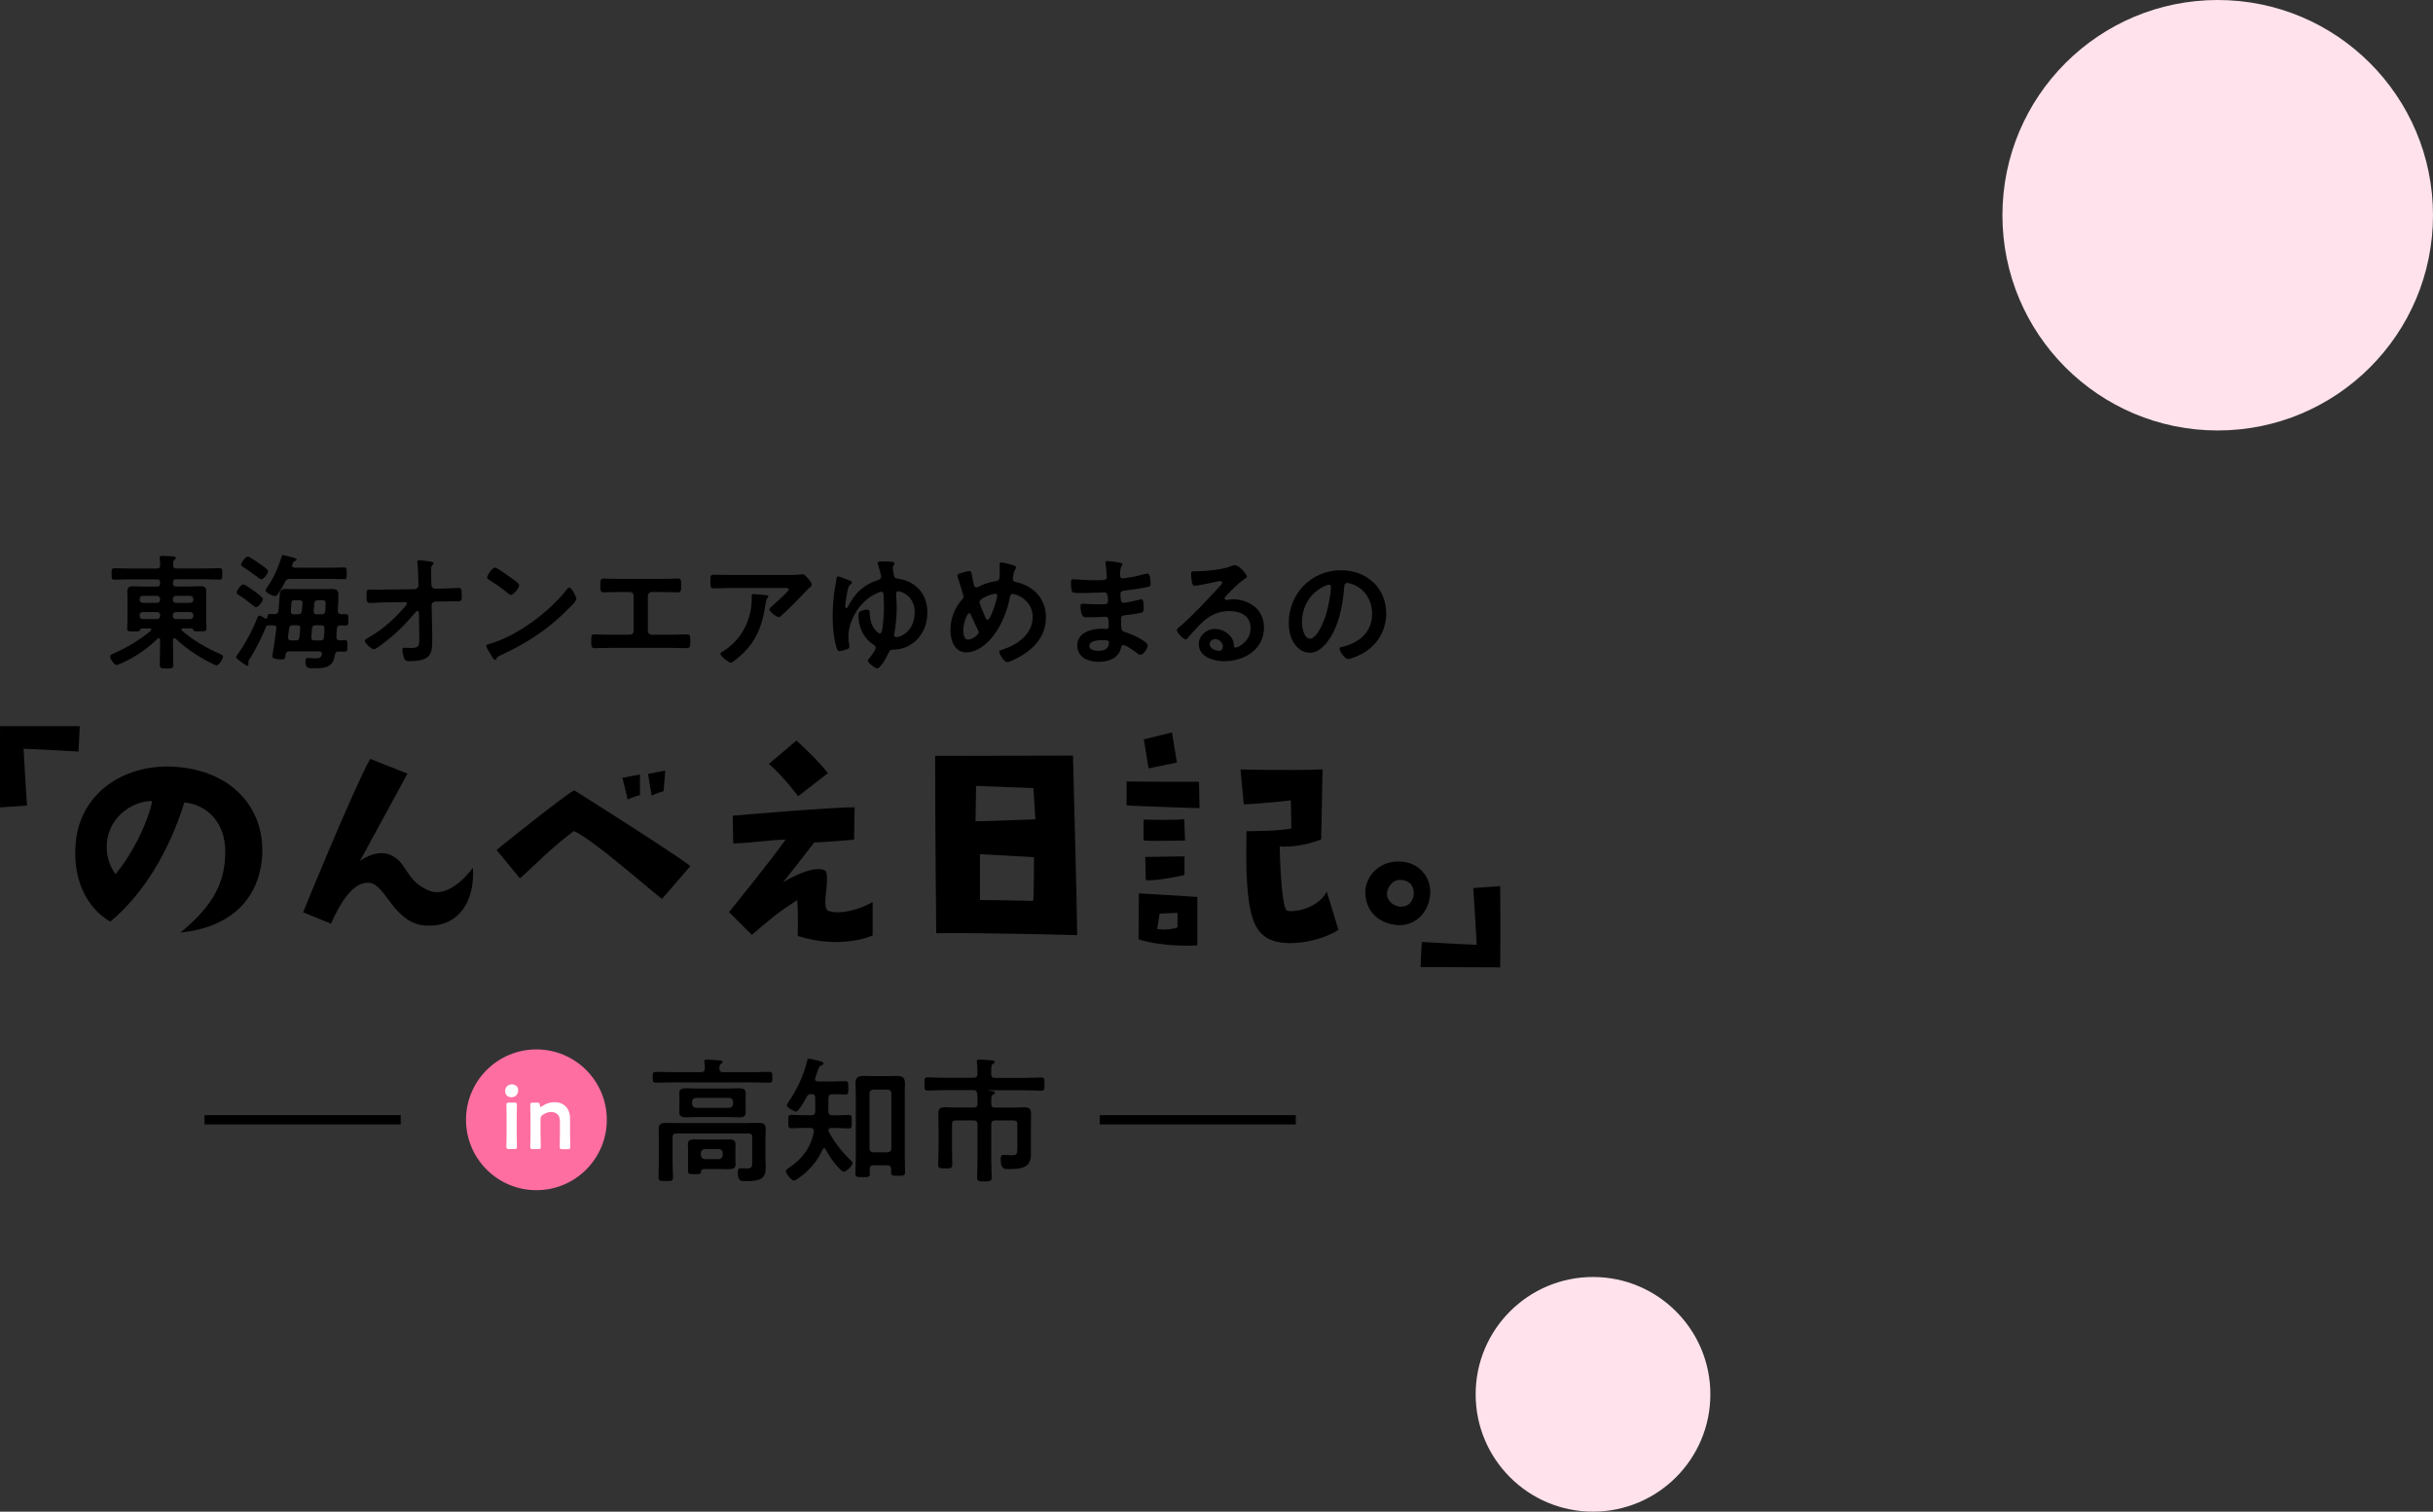 <?xml version="1.0" encoding="UTF-8"?>
<svg id="_レイヤー_2" data-name="レイヤー_2" xmlns="http://www.w3.org/2000/svg" viewBox="0 0 350.79 218">
  <rect x="0" y="0" width="350.79" height="218" fill="#333333" stroke="none"/>
  <defs>
    <style>
      .cls-1 {
        fill: #ff6ea0;
      }

      .cls-2 {
        fill: none;
        stroke: #000;
        stroke-miterlimit: 10;
        stroke-width: 1.34px;
      }

      .cls-3 {
        fill: #fff;
      }

      .cls-4 {
        fill: #ffe2ec;
      }
    </style>
  </defs>
  <g id="_文字_x30FB_写真" data-name="文字_x30FB_写真">
    <g>
      <g>
        <g>
          <path d="M23.08,92.27c0-.13-.05-.24-.18-.24-.07,0-.11.02-.16.07-1.25,1.21-2.68,2.25-4.22,3.06-.31.16-1.45.74-1.72.74-.36,0-.91-.89-.91-1.23,0-.22.22-.31.42-.4,1.87-.82,3.88-1.98,5.44-3.32.04-.05.07-.09.07-.16,0-.13-.11-.16-.22-.16h-1.14c-.18,0-.24.11-.29.24-.09.2-.29.2-.85.2-.74,0-.98.02-.98-.38s.04-.76.04-1.14v-3.24c0-.34-.02-.71-.02-1.05,0-.54.27-.71.78-.71s1.02.04,1.52.04h1.99c.31,0,.44-.15.44-.44v-.16c0-.31-.13-.44-.44-.44h-3.95c-.73,0-1.45.04-2.19.04-.42,0-.42-.18-.42-.82s0-.82.42-.82c.74,0,1.47.04,2.19.04h3.88c.33,0,.49-.11.51-.45,0-.31,0-.65-.05-.96,0-.05-.02-.11-.02-.18,0-.2.16-.24.33-.24.34,0,1.18.05,1.56.07.16.02.45.02.45.25,0,.11-.09.16-.2.25-.22.16-.2.42-.2.78s.16.47.49.47h3.99c.74,0,1.47-.04,2.21-.04.42,0,.4.22.4.82s.02.82-.4.82c-.74,0-1.47-.04-2.21-.04h-4.06c-.29,0-.44.13-.44.44v.16c0,.29.15.44.44.44h2.07c.51,0,1.02-.04,1.52-.04.67,0,.78.29.78.83,0,.25-.02.56-.02.92v3.24c0,.38.04.82.04,1.14,0,.4-.24.38-1.02.38-.56,0-.78,0-.87-.18-.07-.15-.11-.25-.29-.25h-1.21c-.11,0-.22.04-.22.16,0,.07.02.11.07.16,1.74,1.5,3.48,2.47,5.57,3.41.15.05.36.16.36.33,0,.31-.58,1.27-.91,1.27-.27,0-1.4-.62-1.69-.78-1.54-.85-2.97-1.87-4.26-3.08-.05-.04-.09-.05-.16-.05-.15,0-.18.11-.2.22v.8c0,.92.05,1.87.05,2.79,0,.54-.2.56-.96.56s-1-.04-1-.58c0-.92.05-1.85.05-2.77v-.8ZM22.64,86.94c.25,0,.44-.18.44-.44v-.13c0-.25-.18-.44-.44-.44h-2.07c-.25,0-.43.18-.43.44v.13c0,.25.18.44.43.44h2.07ZM22.64,89.28c.25,0,.44-.18.44-.44v-.15c0-.25-.18-.42-.44-.42h-2.07c-.25,0-.43.16-.43.42v.15c0,.25.18.44.43.44h2.07ZM27.43,86.94c.25,0,.44-.18.44-.44v-.13c0-.25-.18-.44-.44-.44h-2.07c-.25,0-.44.18-.44.44v.13c0,.25.18.44.44.44h2.07ZM27.43,89.28c.25,0,.44-.18.44-.44v-.15c0-.25-.18-.42-.44-.42h-2.07c-.25,0-.44.16-.44.42v.15c0,.25.18.44.44.44h2.07Z"/>
          <path d="M49.18,88.58c.2-.02.44-.02.63-.02.44,0,.42.24.42.83s0,.82-.42.82c-.25,0-.49-.02-.73-.02-.33.02-.49.15-.51.47-.04.4-.05.82-.07,1.23.02.31.15.44.45.45.24-.02.49-.02.74-.02.42,0,.4.18.4.83s0,.83-.42.83c-.22,0-.62-.02-.85-.02-.34.02-.45.13-.53.47-.09.45-.18.96-.53,1.32-.6.62-1.56.62-2.37.62-.91,0-1.36.11-1.36-1.05,0-.24.07-.44.34-.44.07,0,.2,0,.27.02.24.02.49.04.73.04.47,0,.89.02,1.03-.53.02-.04.02-.07.02-.13,0-.25-.22-.33-.42-.34h-4.24c-.36,0-.53.13-.58.47-.09.6-.09.69-.62.69-.29,0-1.3-.05-1.3-.45,0-.07.02-.15.02-.2.13-.51.49-3.19.56-3.81,0-.02.02-.05.02-.07,0-.27-.18-.38-.44-.38h-.65c-.15,0-.31.02-.38.16-.69,1.58-1.4,3.15-2.34,4.59-.11.16-.24.33-.24.51,0,.11.02.2.02.29,0,.2-.09.29-.18.29-.16,0-.8-.53-.98-.65-.2-.15-.63-.45-.63-.63,0-.13.16-.29.24-.4,1.02-1.38,2.25-3.73,2.85-5.33.05-.13.11-.24.25-.24.22,0,.65.27.83.4.05.02.09.04.15.04.13,0,.18-.09.2-.2.02-.49.09-.51,1.05-.45.34-.02.49-.13.53-.47.09-.63.11-1.16.13-1.56.09-1.38.11-1.6,1.02-1.6.4,0,.82.02,1.21.02h4.13c.38,0,.78-.02,1.16-.02.76,0,1,.13,1,.92,0,.74-.05,1.5-.09,2.23.02.34.15.45.47.47ZM36.93,87.56c-.18,0-.38-.18-.51-.29-.62-.51-1.25-1-1.92-1.41-.18-.13-.38-.22-.38-.4,0-.31.63-1.18.96-1.18.25,0,1.29.76,1.54.94s1.29.91,1.29,1.18c0,.31-.65,1.16-.98,1.16ZM37.67,83.54c-.2,0-.54-.31-.74-.47-.6-.44-1.2-.87-1.83-1.27-.16-.11-.34-.2-.34-.36,0-.29.65-1.18.96-1.18.22,0,.98.53,1.4.82.44.31,1.54,1,1.54,1.31,0,.25-.62,1.16-.98,1.16ZM40.05,85.68c-.11.15-.24.29-.44.29-.29,0-1.32-.51-1.32-.83,0-.11.15-.31.2-.4.92-1.32,1.61-2.81,2.07-4.35.04-.15.09-.34.25-.34.13,0,.56.13.71.16.58.15,1.25.27,1.25.49,0,.13-.16.18-.25.22-.24.09-.27.2-.36.49-.02.05-.04.09-.04.15,0,.24.18.29.36.31h5.37c.6,0,1.18-.04,1.78-.04.38,0,.36.22.36.87,0,.62.02.83-.36.83-.6,0-1.18-.04-1.78-.04h-6.05c-.38,0-.53.09-.71.44-.31.6-.63,1.21-1.03,1.76ZM43.29,90.66c.04-.34-.13-.49-.45-.49h-.6c-.36,0-.51.13-.56.47-.07.42-.09.83-.15,1.25v.07c0,.29.2.4.45.4h.65c.34,0,.51-.13.54-.47l.11-1.23ZM42.4,88.59h.56c.34,0,.53-.13.56-.47l.09-1.07c.04-.34-.13-.49-.47-.49h-.53c-.58,0-.58.07-.62.74,0,.2-.04.47-.05.8-.04.34.11.49.45.49ZM46.17,92.36c.34,0,.51-.13.54-.47.05-.42.05-.83.07-1.23.02-.36-.15-.49-.47-.49h-.78c-.34,0-.51.11-.54.47l-.11,1.23c0,.34.13.49.47.49h.82ZM45.23,88.1c-.04.34.13.49.45.49h.71c.34,0,.47-.13.51-.47.02-.2.05-.91.05-1.05,0-.49-.16-.51-.62-.51h-.47c-.34,0-.51.13-.54.47l-.09,1.07Z"/>
          <path d="M59.8,84.95c.31,0,.54-.25.54-.54l-.02-.62c-.02-.69-.04-1.9-.13-2.52-.02-.07-.02-.16-.02-.25,0-.18.13-.22.29-.22.4,0,1.11.13,1.52.18.42.07.53.11.53.25,0,.07-.05.15-.11.2-.2.22-.24.25-.24.76s0,1.05.02,1.58l.02.6c.02.31.25.53.56.53l.96-.02c.63-.02,2.12-.09,2.39-.09.4,0,.47.15.47,1.11,0,.67-.04.82-.56.82h-1c-.42,0-.85.02-1.27.02l-.98.02c-.29,0-.54.22-.54.53l.09,4.22v.74c0,1.94-.09,3.1-3.32,3.1-.4,0-.6-.05-.73-.44-.13-.34-.25-.85-.25-1.21,0-.18.07-.29.25-.29.02,0,.56.04.98.04,1.2,0,1.2-.36,1.2-1.32v-.45l-.05-3.32c-.02-.11-.07-.24-.22-.24-.13,0-.2.07-.27.16-1.47,1.79-2.95,3.23-4.88,4.68-.36.27-.92.67-1.12.67-.34,0-1.32-.87-1.32-1.23,0-.16.44-.4.6-.49,2.03-1.14,3.81-2.79,5.31-4.55.07-.09.16-.2.16-.31,0-.09-.04-.22-.27-.22l-2.77.04c-.69,0-1.9.09-2.28.09s-.49-.2-.49-.91c0-.85-.04-1.03.51-1.03.42,0,.83.02,1.25.02.33,0,.65-.02,1-.02l4.19-.05Z"/>
          <path d="M83.1,86.36c0,.31-.72,1.02-.96,1.25-2.94,3.03-6.02,5.06-9.84,6.83-.6.29-.62.31-.76.62-.04.07-.09.11-.18.11-.2,0-.58-.73-.71-.94-.11-.18-.54-.91-.54-1.09,0-.2.33-.24.56-.31,4.01-1.18,8.54-4.6,11.11-7.89.07-.09.18-.2.31-.2.36,0,1.01,1.34,1.01,1.61ZM73.75,83.37c.24.16,1.11.76,1.11,1.03,0,.42-.85,1.4-1.2,1.4-.15,0-.49-.27-.73-.49-.51-.45-1.76-1.29-2.41-1.69-.15-.09-.29-.18-.29-.34,0-.27.73-1.43,1.14-1.43.29,0,2.03,1.27,2.37,1.52Z"/>
          <path d="M95.37,83.48c.8,0,1.58-.04,2.37-.04.36,0,.47.11.47.78v.44c0,.56-.05.76-.56.76-.74,0-1.49-.04-2.25-.04h-1.45c-.31,0-.54.24-.54.54v5.08c0,.29.24.53.54.53h2.83c.74,0,1.74-.04,2.28-.04.45,0,.47.16.47,1.05,0,.58,0,.94-.51.94-.54,0-1.47-.05-2.25-.05h-8.77c-.78,0-1.7.05-2.25.05-.51,0-.51-.34-.51-.96,0-.87.02-1.03.47-1.03.54,0,1.52.04,2.28.04h2.83c.31,0,.54-.24.54-.53v-5.08c0-.31-.24-.54-.54-.54h-1.45c-.76,0-1.5.04-2.25.04-.51,0-.56-.2-.56-.74v-.44c0-.69.11-.8.47-.8.78,0,1.58.04,2.36.04h5.96Z"/>
          <path d="M113.57,82.92c.6,0,1.31,0,1.89-.09.07-.02.15-.02.24-.02.27,0,.45.24.67.47.22.24.67.73.67,1.05,0,.2-.25.38-.4.49-.11.09-1.47,1.5-1.69,1.74-.63.65-1.58,1.58-2.25,2.18-.13.11-.25.25-.44.25-.31,0-1.32-.8-1.32-1.11,0-.18.33-.44.45-.54.33-.29,2.34-2.07,2.34-2.32s-.4-.22-.56-.22h-7.78c-.83,0-1.65.05-2.47.05-.47,0-.49-.2-.49-.92v-.36c0-.47.04-.69.45-.69.83,0,1.67.04,2.5.04h8.18ZM110.4,85.82c.13.02.38.02.38.22,0,.07-.05.13-.11.18-.24.25-.31.96-.36,1.31-.53,3.32-1.65,5.62-4.35,7.7-.15.11-.4.33-.6.33-.31,0-1.49-.94-1.49-1.27,0-.16.18-.24.44-.4,1.92-1.2,3.24-3.08,3.79-5.28.25-.98.29-1.7.29-2.7,0-.15,0-.24.18-.24.24,0,1.56.11,1.83.15Z"/>
          <path d="M120.46,84.35c.04-.25.11-.53.13-.8.02-.15.04-.42.25-.42.16,0,.76.24,1.14.38.13.05.25.09.38.15.2.07.47.18.47.33,0,.13-.05.18-.16.25-.36.25-.44.71-.6,1.61-.07.36-.2,1.2-.2,1.56,0,.09.02.31.14.31.11,0,.2-.16.24-.24.53-.96,1.02-1.74,1.85-2.47.67-.56,1.52-1.05,2.36-1.31.27-.09.58-.16.58-.53,0-.22-.27-1.2-.36-1.47-.05-.13-.13-.33-.13-.47,0-.25.31-.27.51-.27,1.69,0,1.9.09,1.9.29,0,.11-.05.2-.11.29-.07.13-.13.24-.13.38,0,.2.15.96.2,1.18.09.25.27.31.53.34,2.63.4,4.26,2.23,4.26,4.89,0,1.76-.69,3.41-2.14,4.46-.8.56-1.74.89-2.72.89h-.05c-.38,0-.51.07-.67.44-.22.49-1.11,2.27-1.69,2.27-.25,0-1.31-.78-1.31-1.14,0-.15.13-.24.22-.33.22-.25.91-1.2.91-1.5,0-.22-.15-.34-.31-.45-1.47-.94-2.18-2.52-2.18-4.24,0-.22.04-.42.22-.54.24-.15.71-.27.98-.27.45,0,.42.27.44.69.11,2.05,1.27,2.74,1.43,2.74.15,0,.24-.11.27-.22.24-.71.34-2.83.34-3.63,0-.33-.04-1.63-.07-1.89-.04-.15-.13-.27-.29-.27-.42,0-1.52.65-1.87.92-1.63,1.21-2.9,3.5-2.9,5.55,0,.44.05.76.13,1.18.02.09.02.16.02.25,0,.27-.2.33-.42.42-.24.07-.74.24-1,.24-.29,0-.38-.29-.45-.53-.42-1.41-.54-3.1-.54-4.57s.13-2.97.4-4.46ZM129.2,85.64c0,.15.09,1.21.09,2.01,0,1.16-.13,2.66-.36,3.79,0,.04-.02.13-.02.16,0,.2.13.27.31.27.94,0,2.66-1.11,2.66-3.55s-1.98-3.05-2.37-3.05c-.22,0-.31.16-.31.36Z"/>
          <path d="M146.18,81.54c.13.05.31.13.31.31,0,.13-.07.2-.13.31-.25.4-.25.73-.31,1.18,0,.04-.02.13-.02.16,0,.36.34.4.6.47,2.48.63,4.17,2.41,4.17,5.04,0,3.06-2.08,4.93-4.68,6.16-.24.11-.63.31-.91.31-.42,0-1.14-1.11-1.14-1.47,0-.22.27-.27.56-.36,2.1-.69,4.26-2.23,4.26-4.68s-2.38-3.32-2.88-3.32c-.25,0-.36.24-.4.44-.34,1.9-1.16,3.97-2.32,5.51-.92,1.23-2.39,2.48-4.01,2.48s-2.25-1.76-2.25-3.15c0-1.72.56-3.19,1.69-4.48.13-.13.2-.24.2-.42,0-.15-.05-.29-.11-.44-.25-.76-.45-1.54-.71-2.32-.02-.07-.05-.18-.05-.27,0-.16.15-.25.29-.29.27-.09,1.2-.36,1.43-.36.29,0,.31.29.34.53.07.44.22,1.12.33,1.54.05.16.13.29.33.29.13,0,.2-.04.31-.09.82-.42,1.5-.65,2.41-.8.62-.09.65-.2.65-1.58,0-.27-.02-.54-.02-.8,0-.18.04-.33.25-.33.25,0,1.52.31,1.79.42ZM141.02,90.9c-.36-.74-.71-1.47-1.03-2.23-.04-.09-.13-.25-.25-.25-.29,0-.85,1.34-.85,2.5,0,.47.07,1.32.69,1.32.53,0,1.52-.65,1.52-1.07,0-.11-.04-.18-.07-.27ZM141.22,86.82c0,.24.62,1.69.74,1.98.16.36.24.58.42.58.47,0,1.4-2.99,1.4-3.5,0-.16-.09-.25-.25-.25-.44,0-2.3.6-2.3,1.2Z"/>
          <path d="M161.1,81.09c.47.05.73.09.73.29,0,.34-.31.04-.34,1.5,0,.25.05.53.38.53.07,0,.78-.11.91-.13.58-.07,1.41-.27,1.98-.42.16-.04.53-.15.69-.15.4,0,.45,1.18.45,1.49,0,.36-.16.4-.51.47-.94.2-2.07.36-3.03.47-.38.05-.82.04-.82.54,0,.22.04.73.09.96.04.11.07.29.29.29.44,0,1.87-.31,2.32-.44.11-.04.24-.07.34-.07.25,0,.31.4.31,1.09,0,.6-.02.78-.34.85-.49.13-1.36.25-1.87.31-.69.07-1.05.07-1.05.58,0,1.89.07,1.74.85,1.99.6.2,2.99,1.21,2.99,1.87,0,.4-.6,1.32-1.03,1.32-.2,0-.42-.16-.56-.29-.33-.25-1.52-1.11-1.89-1.11-.29,0-.33.27-.36.4-.38,1.56-1.81,2.01-3.28,2.01s-3.03-.67-3.03-2.36c0-1.83,1.98-2.41,3.48-2.41.22,0,.63.04.74.04.31,0,.31-.33.31-.51,0-.58.04-1.25-.42-1.25-.38,0-1.4.07-2.18.07s-1.09.02-1.23-.31c-.15-.31-.24-.92-.24-1.27,0-.22.05-.38.31-.38.22,0,1.23.09,1.92.09h.82c.67,0,.92-.05.92-.45,0-.53-.02-1.27-.49-1.27-.63,0-2.08.09-3.06.09h-.54c-.49,0-.94-.02-1.05-.16-.18-.27-.2-1-.2-1.32,0-.25.02-.51.33-.51.38,0,1.9.15,2.79.15,1.59,0,2.05.04,2.05-.45,0-.29-.11-1.5-.16-1.81-.02-.09-.04-.2-.04-.29,0-.18.11-.22.27-.22.27,0,1.12.13,1.45.16ZM157.06,93.13c0,.62.82.73,1.29.73.83,0,1.54-.24,1.54-1.21,0-.34-.44-.34-.85-.34-.56,0-1.98.05-1.98.83Z"/>
          <path d="M179.77,83.17c0,.13-.2.24-.4.38-1.02.71-1.78,1.54-2.63,2.43-.07.07-.18.2-.18.31,0,.15.15.24.31.24.07,0,.16-.02.24-.04.24-.05.51-.07.74-.07.73,0,1.58.22,2.23.54,1.41.73,2.16,1.94,2.16,3.52,0,3.21-2.85,4.88-5.76,4.88-1.5,0-3.64-.62-3.64-2.47,0-1.25,1.11-2.19,2.32-2.19.94,0,1.9.51,2.41,1.29.27.42.33.69.33,1.16.02.13.07.24.22.24.47,0,2.19-.96,2.19-2.79s-1.49-2.48-3.06-2.48-2.9.63-4.06,1.78c-.71.69-1.36,1.43-2.01,2.18-.05.07-.11.13-.2.13-.38,0-1.31-1.02-1.31-1.31,0-.22.27-.42.44-.54,1.87-1.61,3.97-3.86,5.64-5.69.15-.15.47-.47.47-.65,0-.16-.16-.22-.31-.22-.09,0-.33.05-.44.07-.44.11-2.99.63-3.28.63-.4,0-.45-1.36-.45-1.67,0-.42.02-.45.56-.45h.44c1.16,0,3.53-.25,4.59-.67.2-.07.49-.2.69-.2.73,0,1.78,1.38,1.78,1.69ZM175.19,92.17c-.4,0-.78.29-.78.73,0,.65.87.96,1.41.96.34,0,.49-.33.49-.62,0-.56-.49-1.07-1.12-1.07Z"/>
          <path d="M198.03,83.99c1.21,1.21,1.83,2.74,1.83,4.46,0,2.52-1.32,4.68-3.53,5.86-.42.22-1.54.73-1.98.73-.47,0-1.21-1.12-1.21-1.52,0-.18.27-.22.45-.25,2.37-.56,4.24-2.12,4.24-4.71,0-1.94-1.02-3.68-2.9-4.33-.16-.05-.53-.16-.69-.16-.42,0-.42.4-.44.71-.2,2.65-.83,5.87-2.57,7.96-.6.73-1.4,1.4-2.39,1.4-1.11,0-1.98-.8-2.47-1.72-.4-.74-.56-1.72-.56-2.57,0-4.24,3.25-7.61,7.52-7.61,1.78,0,3.41.53,4.7,1.79ZM190.98,84.52c-2.07.98-3.26,2.92-3.26,5.22,0,.67.24,2.36,1.16,2.36s1.92-2.07,2.43-3.92c.24-.87.58-2.66.58-3.53,0-.18-.09-.33-.29-.33-.15,0-.47.13-.62.2Z"/>
        </g>
        <g>
          <line class="cls-2" x1="158.56" y1="161.49" x2="186.83" y2="161.49"/>
          <line class="cls-2" x1="29.49" y1="161.49" x2="57.77" y2="161.49"/>
          <g>
            <g>
              <path d="M104.25,154.62h4.19c.8,0,1.62-.04,2.43-.04.49,0,.49.16.49.78s0,.78-.49.78c-.8,0-1.62-.04-2.43-.04h-11.41c-.8,0-1.62.04-2.43.04-.49,0-.49-.18-.49-.78s0-.78.49-.78c.8,0,1.62.04,2.43.04h4.05c.35,0,.53-.14.55-.53,0-.25-.02-.61-.08-.88v-.16c0-.23.2-.25.37-.25.29,0,1.41.08,1.74.12.16.02.53.02.53.23,0,.12-.12.18-.25.27-.22.14-.22.35-.22.67.02.37.16.53.53.53ZM108.47,164c0-.37-.16-.53-.55-.53h-10.4c-.39,0-.55.16-.55.53v3.64c0,.7.06,1.43.06,2.13,0,.55-.22.55-1.04.55s-1.04,0-1.04-.53c0-.72.04-1.43.04-2.15v-3.37c0-.51-.02-1-.02-1.49,0-.72.41-.84,1.04-.84.57,0,1.12.02,1.68.02h9.93c.59,0,1.16-.04,1.72-.04.65,0,1.06.12,1.06.86,0,.49-.04.98-.04,1.45v2.9c0,.39.04.76.04,1.16,0,1.66-.63,2.06-3.02,2.06-.51,0-1,0-1-1.25,0-.25.02-.61.33-.61.35,0,.69.02,1.04.02.76,0,.7-.43.7-1.02v-3.48ZM107.5,159.56c0,.29.02.59.02.88,0,.61-.47.7-.98.7s-.98-.04-1.47-.04h-4.66c-.49,0-.98.04-1.47.04s-1-.08-1-.7c0-.25.02-.49.02-.88v-1.04c0-.41-.02-.63-.02-.88,0-.61.47-.7.98-.7s.98.04,1.49.04h4.66c.47,0,.96-.04,1.45-.04s1,.08,1,.7c0,.29-.02.59-.02.88v1.04ZM106.03,167.1c0,.27.02.55.02.82,0,.59-.35.69-1.14.69-.33,0-.76-.02-1.25-.02h-1.86c-.65,0-.72.06-.74.45-.02.31-.31.29-.94.29-.74,0-.92,0-.92-.47v-3.01c0-.29-.02-.57-.02-.86,0-.57.41-.67.9-.67s1,.02,1.49.02h2.09c.49,0,.98-.02,1.47-.02s.92.08.92.69c0,.27-.02.55-.02.84v1.25ZM99.78,159.21c.04.33.2.51.55.55h4.82c.33-.04.51-.22.55-.55v-.33c-.04-.33-.22-.51-.55-.55h-4.82c-.35.04-.51.22-.55.55v.33ZM101.05,166.61c.04.33.22.51.55.55h2.06c.33-.04.51-.22.55-.55v-.35c-.04-.33-.22-.51-.55-.55h-2.06c-.33.04-.51.22-.55.55v.35Z"/>
              <path d="M119.95,160.85h.55c.65,0,1.35-.06,1.9-.06.43,0,.41.23.41.98s.02.96-.41.96c-.51,0-1.21-.06-1.9-.06h-.65c-.2.02-.41.06-.41.29,0,.12.04.22.1.33.8,1.49,1.88,2.88,3.11,4.03.12.12.27.25.27.43,0,.35-.9,1.23-1.25,1.23-.25,0-.72-.53-.9-.72-.69-.76-1.25-1.62-1.74-2.53-.04-.08-.1-.14-.2-.14-.12,0-.18.08-.23.18-.78,1.78-1.94,3.03-3.5,4.17-.18.12-.45.31-.65.31-.35,0-1.15-1.02-1.15-1.35,0-.22.31-.39.63-.61,1.8-1.23,3.07-2.94,3.41-5.13.02-.35-.14-.47-.49-.51h-.88c-.67,0-1.37.06-1.9.06-.43,0-.41-.27-.41-.96s-.02-.98.41-.98c.57,0,1.25.06,1.9.06h1.02c.35,0,.55-.16.55-.51v-1.98c0-.41-.14-.55-.55-.55-.37,0-.49.08-.69.39-.2.41-1.12,2.13-1.55,2.13-.18,0-1.31-.57-1.31-.92,0-.14.23-.45.31-.57,1.21-1.76,2.15-3.8,2.64-5.89.02-.12.06-.27.24-.27.14,0,.82.18,1,.22.16.04.29.08.43.12.47.12.67.16.67.35,0,.16-.2.25-.31.31-.29.1-.31.18-.49.67-.08.25-.2.61-.39,1.14,0,.06-.02.12-.02.16,0,.25.18.31.39.33h2.11c.63,0,1.27-.04,1.84-.04.47,0,.45.22.45.98s.02.94-.45.94c-.55,0-1.21-.06-1.84-.04-.39,0-.53.16-.57.53,0,.67,0,1.33-.02,2,.04.35.18.51.53.51ZM125.92,168.05c-.35,0-.51.16-.53.53.02.22.02.43.02.67,0,.53-.23.51-1.02.51s-1.06.02-1.06-.49c0-.78.06-1.55.06-2.33v-8.97c0-.59-.04-1.19-.04-1.8,0-.8.41-1,1.15-1,.45,0,.9.02,1.35.02h2.11c.45,0,.9-.02,1.35-.02.72,0,1.16.18,1.16,1,0,.61-.02,1.19-.02,1.8v8.77c0,.76.04,1.53.04,2.31,0,.53-.25.51-1.02.51s-1,.02-1-.51c0-.16.02-.31.02-.47-.02-.37-.18-.53-.53-.53h-2.06ZM127.99,166.18c.33-.04.53-.22.53-.55v-7.95c0-.33-.2-.51-.53-.55h-2.08c-.35.04-.55.22-.55.55v7.95c0,.33.2.51.55.55h2.08Z"/>
              <path d="M142.91,154.9c0,.37.16.55.55.55h4.37c.76,0,1.53-.06,2.29-.06.49,0,.47.2.47.96,0,.7.02.94-.45.94-.78,0-1.55-.06-2.31-.06h-5.27s-.06.02-.06.04.02.04.04.04c.08.02.14.02.22.02.35.02.7.04.7.25,0,.14-.16.22-.29.29-.25.16-.25.35-.25.88v.47c0,.37.2.51.55.51h2.62c.51,0,1.02-.04,1.53-.04.71,0,1.04.16,1.04.92,0,.53-.02,1.06-.02,1.59v4.05c0,.65-.02,1.29-.53,1.76-.65.57-1.82.59-2.64.59-.67,0-1.19.04-1.19-1.45,0-.29.04-.59.39-.59.25,0,.72.04,1.17.04.76,0,.84-.08.84-1.12v-3.35c0-.37-.16-.55-.55-.55h-2.66c-.39,0-.55.18-.55.55v5.13c0,.84.06,1.68.06,2.53,0,.57-.22.59-1.04.59s-1.06-.02-1.06-.57c0-.84.06-1.68.06-2.55v-5.13c0-.37-.16-.55-.55-.55h-2.58c-.39,0-.55.16-.55.55v3.39c0,.8.04,1.59.04,2.37,0,.59-.18.61-1,.61s-1.04-.02-1.04-.61c0-.78.06-1.57.06-2.37v-3.31c0-.55-.04-1.08-.04-1.61,0-.72.29-.92,1-.92.51,0,1.02.04,1.53.04h2.58c.39,0,.55-.18.55-.55.02-.53,0-1-.06-1.53-.06-.27-.14-.39-.39-.43h-4.42c-.78,0-1.55.06-2.33.06-.47,0-.45-.23-.45-.94,0-.76-.02-.96.47-.96.78,0,1.55.06,2.31.06h4.31c.39,0,.55-.18.55-.55v-.23c0-.49-.02-.98-.08-1.45,0-.06-.02-.12-.02-.18,0-.2.22-.22.37-.22.37,0,1.39.08,1.8.12.16.02.41.06.41.25,0,.16-.14.2-.27.27-.2.1-.22.33-.22.74v.69Z"/>
            </g>
            <g>
              <circle class="cls-1" cx="77.34" cy="161.49" r="10.15"/>
              <g>
                <path class="cls-3" d="M74.71,157.21c0,.57-.35,1.03-.98,1.03-.51,0-.9-.35-.9-.87s.35-.99.98-.99c.51,0,.9.34.9.83ZM73.39,165.71c-.3,0-.38-.05-.38-.33,0-.09.03-1.17.03-1.76v-2.52c0-.59-.03-1.67-.03-1.76,0-.27.08-.33.38-.33h.76c.3,0,.38.05.38.33,0,.09-.03,1.17-.03,1.76v2.52c0,.59.03,1.67.03,1.76,0,.27-.08.33-.38.33h-.76Z"/>
                <path class="cls-3" d="M77.94,163.63c0,.59.03,1.67.03,1.76,0,.27-.08.33-.38.33h-.76c-.3,0-.38-.05-.38-.33,0-.09.03-1.17.03-1.76v-2.52c0-.59-.03-1.67-.03-1.76,0-.27.08-.33.38-.33h.63c.31,0,.37.05.38.37.01.17.04.25.1.25.04,0,.1-.03.2-.09.5-.37,1.11-.6,1.81-.6,1.34,0,2.24.89,2.24,2.34v2.35c0,.59.03,1.67.03,1.76,0,.27-.08.33-.38.33h-.76c-.3,0-.38-.05-.38-.33,0-.09.03-1.17.03-1.76v-1.94c0-.8-.42-1.33-1.28-1.33-.4,0-.82.13-1.23.43-.22.18-.29.3-.29.59v2.26Z"/>
              </g>
            </g>
          </g>
        </g>
        <g>
          <g>
            <path d="M32.48,122.93c.05-4.36-2.67-6.89-5.9-7.21-2.15,6.93-5.86,13.21-10.68,17.19-3.23-1.87-5.39-5.81-5.01-11.01.47-7.45,6.89-11.66,13.96-11.34,8.85.42,13.49,6.32,12.93,13.16-.56,6.28-4.87,10.07-11.76,10.77,5.06-4.17,6.42-7.54,6.46-11.57ZM21.94,115.53c-2.25-.09-5.76,1.69-6.46,5.43-.33,2.01.19,3.75,1.17,5.11,2.76-3.33,4.78-7.87,5.29-10.54Z"/>
            <path d="M68.18,125.14c.32,4.58-1.85,8.51-6.58,8.35-4.82-.12-5.94-5.98-8.35-6.18-2.17-.16-3.93,2.33-5.54,5.9l-4.01-1.65s7.11-17.46,9.67-22.12l5.38,2.13s-6.3,11.6-6.86,12.61c0,0,2.13-1.69,4.21-.96,2.65.96,2.21,3.69,5.66,5.18,2.41,1.08,5.06-1.41,6.42-3.25Z"/>
            <path d="M82.8,113.98s14.05,8.83,16.74,10.92l-4.1,4.74c-3.33-2.65-9.71-8.35-12.69-9.8-3.41,2.53-5.82,5.14-7.79,6.82,0,0-2.77-3.33-3.37-4.09,0,0,9.96-8.03,11.2-8.59ZM92.27,114.66s-1.04.28-1.77.64l-.76-3.13,2.53-.48v2.97ZM95.68,114.1s-1.04.28-1.73.64l-.52-3.13,2.49-.48-.24,2.97Z"/>
            <path d="M105.12,131.52s6.02-7.39,8.15-10.44c-2.73.08-4.7.48-7.55.56l-.08-4.01s14.85-1.28,17.58-1.2l-.08,4.66s-4.66.4-5.74.4c0,0-4.26,5.5-4.5,5.74,0,0,4.13-2.57,5.98-1.73,1.04.48-.6,5.46.56,5.86,1.97.68,5.06-.48,6.38-1.28v4.82s-4.42,2.09-10.8.08c0,0,.08-3.73-.08-5.18-2.85,1.85-3.93,2.77-6.54,5.02l-3.29-3.29ZM110.86,110.17l3.97-3.37q2.97,2.69,4.54,4.7l-4.3,3.33s-2.01-2.77-4.22-4.66Z"/>
            <path d="M155.3,134.86s-12.77-.36-20.31-.28c0,0-.16-13.61-.16-25.57l19.87-.04s.6,22.12.6,25.89ZM149.28,118.16l-.28-4.5-8.27-.32-.08,5.1c1.61,0,8.63-.28,8.63-.28ZM149.08,123.62l-7.79-.44v6.62c2.81,0,7.67.12,7.67.12.12-.56.12-6.3.12-6.3Z"/>
            <path d="M172.87,112.74l.08,3.81s-8.99-.28-10.52-.4v-3.45s8.51.08,10.44.04ZM164.2,128.83l8.43.52v6.99s-4.78.32-8.47-.88l.04-6.62ZM170.86,121.21s-4.5.12-5.98,0v-3.01s5.02.12,5.86-.08l.12,3.09ZM169.69,109.97s-3.57.72-4.09.84c0,0-.48-2.93-.68-4.18l4.05-1,.72,4.34ZM165.12,123.58l5.66-.08v2.69s-4.18.96-5.58.72l-.08-3.33ZM166.84,133.97c1.77.28,2.93-.24,2.93-.24v-2.09l-2.57.12-.36,2.21ZM184.51,122.09s.12,7.95.96,9.19c.6.4,4.46-.08,5.82-2.69l1.69,5.5c-1.97,1.36-7.27,2.85-10.28,1.2-1.77-1.2-3.29-2.85-2.97-15.42,0,0,4.9,0,6.46-.4l-.08-4.05s-4.66.56-6.78.56l-.48-5.02s7.31.2,11.84,0l-.2,10.08s-2.65,1.2-5.98,1.04Z"/>
            <path d="M196.85,128.86c-.08-2.41,1.93-4.7,4.94-4.62,3.05.08,4.58,2.57,4.42,4.66-.2,2.89-2.37,4.74-4.82,4.5-2.65-.24-4.42-1.97-4.54-4.54ZM199.98,128.98c0,.96,1,1.69,1.81,1.77,1.57.12,2.05-1.16,2.05-1.97,0-1.24-.84-1.89-2.01-1.89s-1.93,1.32-1.85,2.09Z"/>
          </g>
          <g>
            <path d="M11.32,108.39s-5.31-.32-7.92-.41c0,0,.32,5.81.5,8.19l-3.89.27s-.05-7.09,0-11.72h11.49l-.18,3.66Z"/>
            <path d="M216.3,139.51l-11.49-.05.18-3.62s5.31.32,7.92.41c0,0-.32-5.86-.5-8.19l3.89-.27s.05,7.09,0,11.72Z"/>
          </g>
        </g>
      </g>
      <circle class="cls-4" cx="319.75" cy="31.04" r="31.04"/>
      <circle class="cls-4" cx="229.68" cy="201.08" r="16.92"/>
    </g>
  </g>
</svg>